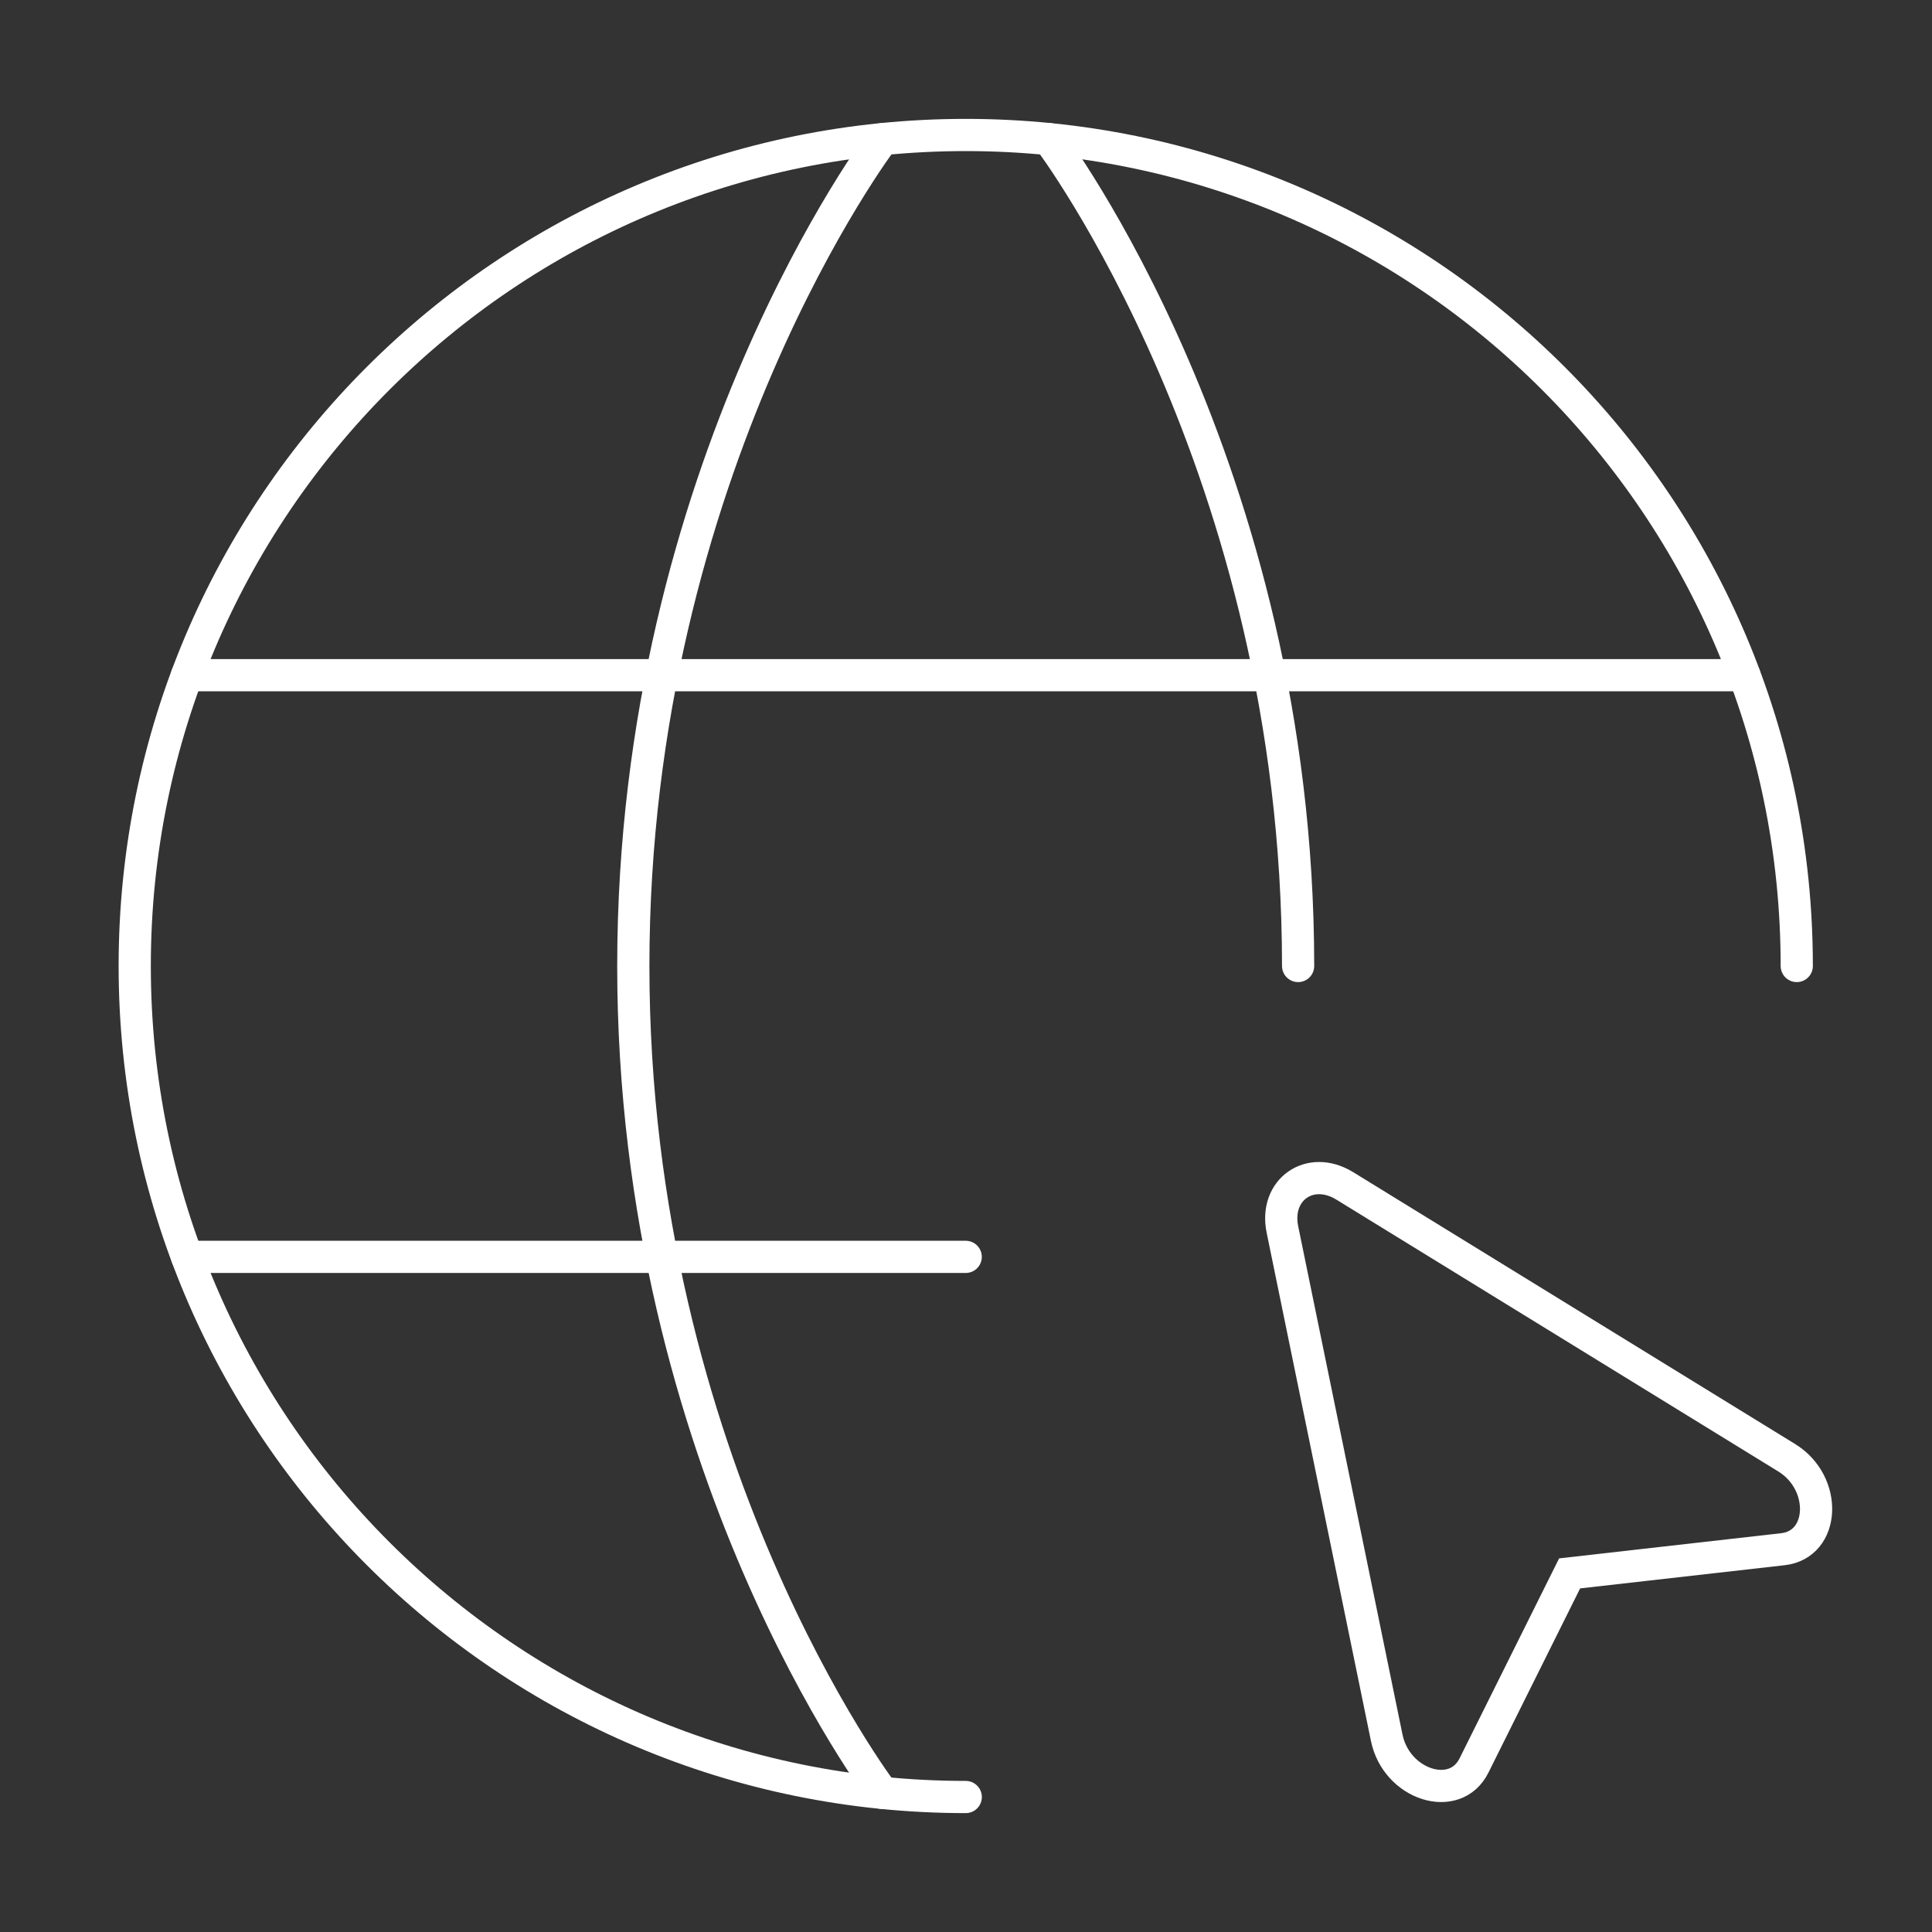 <svg width="60" height="60" viewBox="0 0 60 60" fill="none" xmlns="http://www.w3.org/2000/svg">
<rect x="0" y="0" width="60" height="60" fill="#333333" stroke="none"/>
<path d="M55.8 30C55.8 15.746 44.246 4.192 29.992 4.192C15.738 4.192 4.184 15.746 4.184 30C4.184 44.254 15.738 55.808 29.992 55.808" stroke="white" stroke-linecap="round" stroke-linejoin="round"/>
<path d="M32.572 4.321C32.572 4.321 40.314 14.515 40.314 30M27.41 55.68C27.41 55.68 19.668 45.485 19.668 30C19.668 14.515 27.41 4.321 27.41 4.321M5.809 39.033H29.991M5.809 20.968H54.173" stroke="white" stroke-linecap="round" stroke-linejoin="round"/>
<path d="M55.487 45.271C56.762 46.055 56.682 47.962 55.371 48.112L48.746 48.863L45.776 54.83C45.187 56.015 43.368 55.434 43.066 53.968L39.827 38.184C39.572 36.945 40.686 36.166 41.763 36.829L55.487 45.271Z" stroke="white"/>
</svg>
